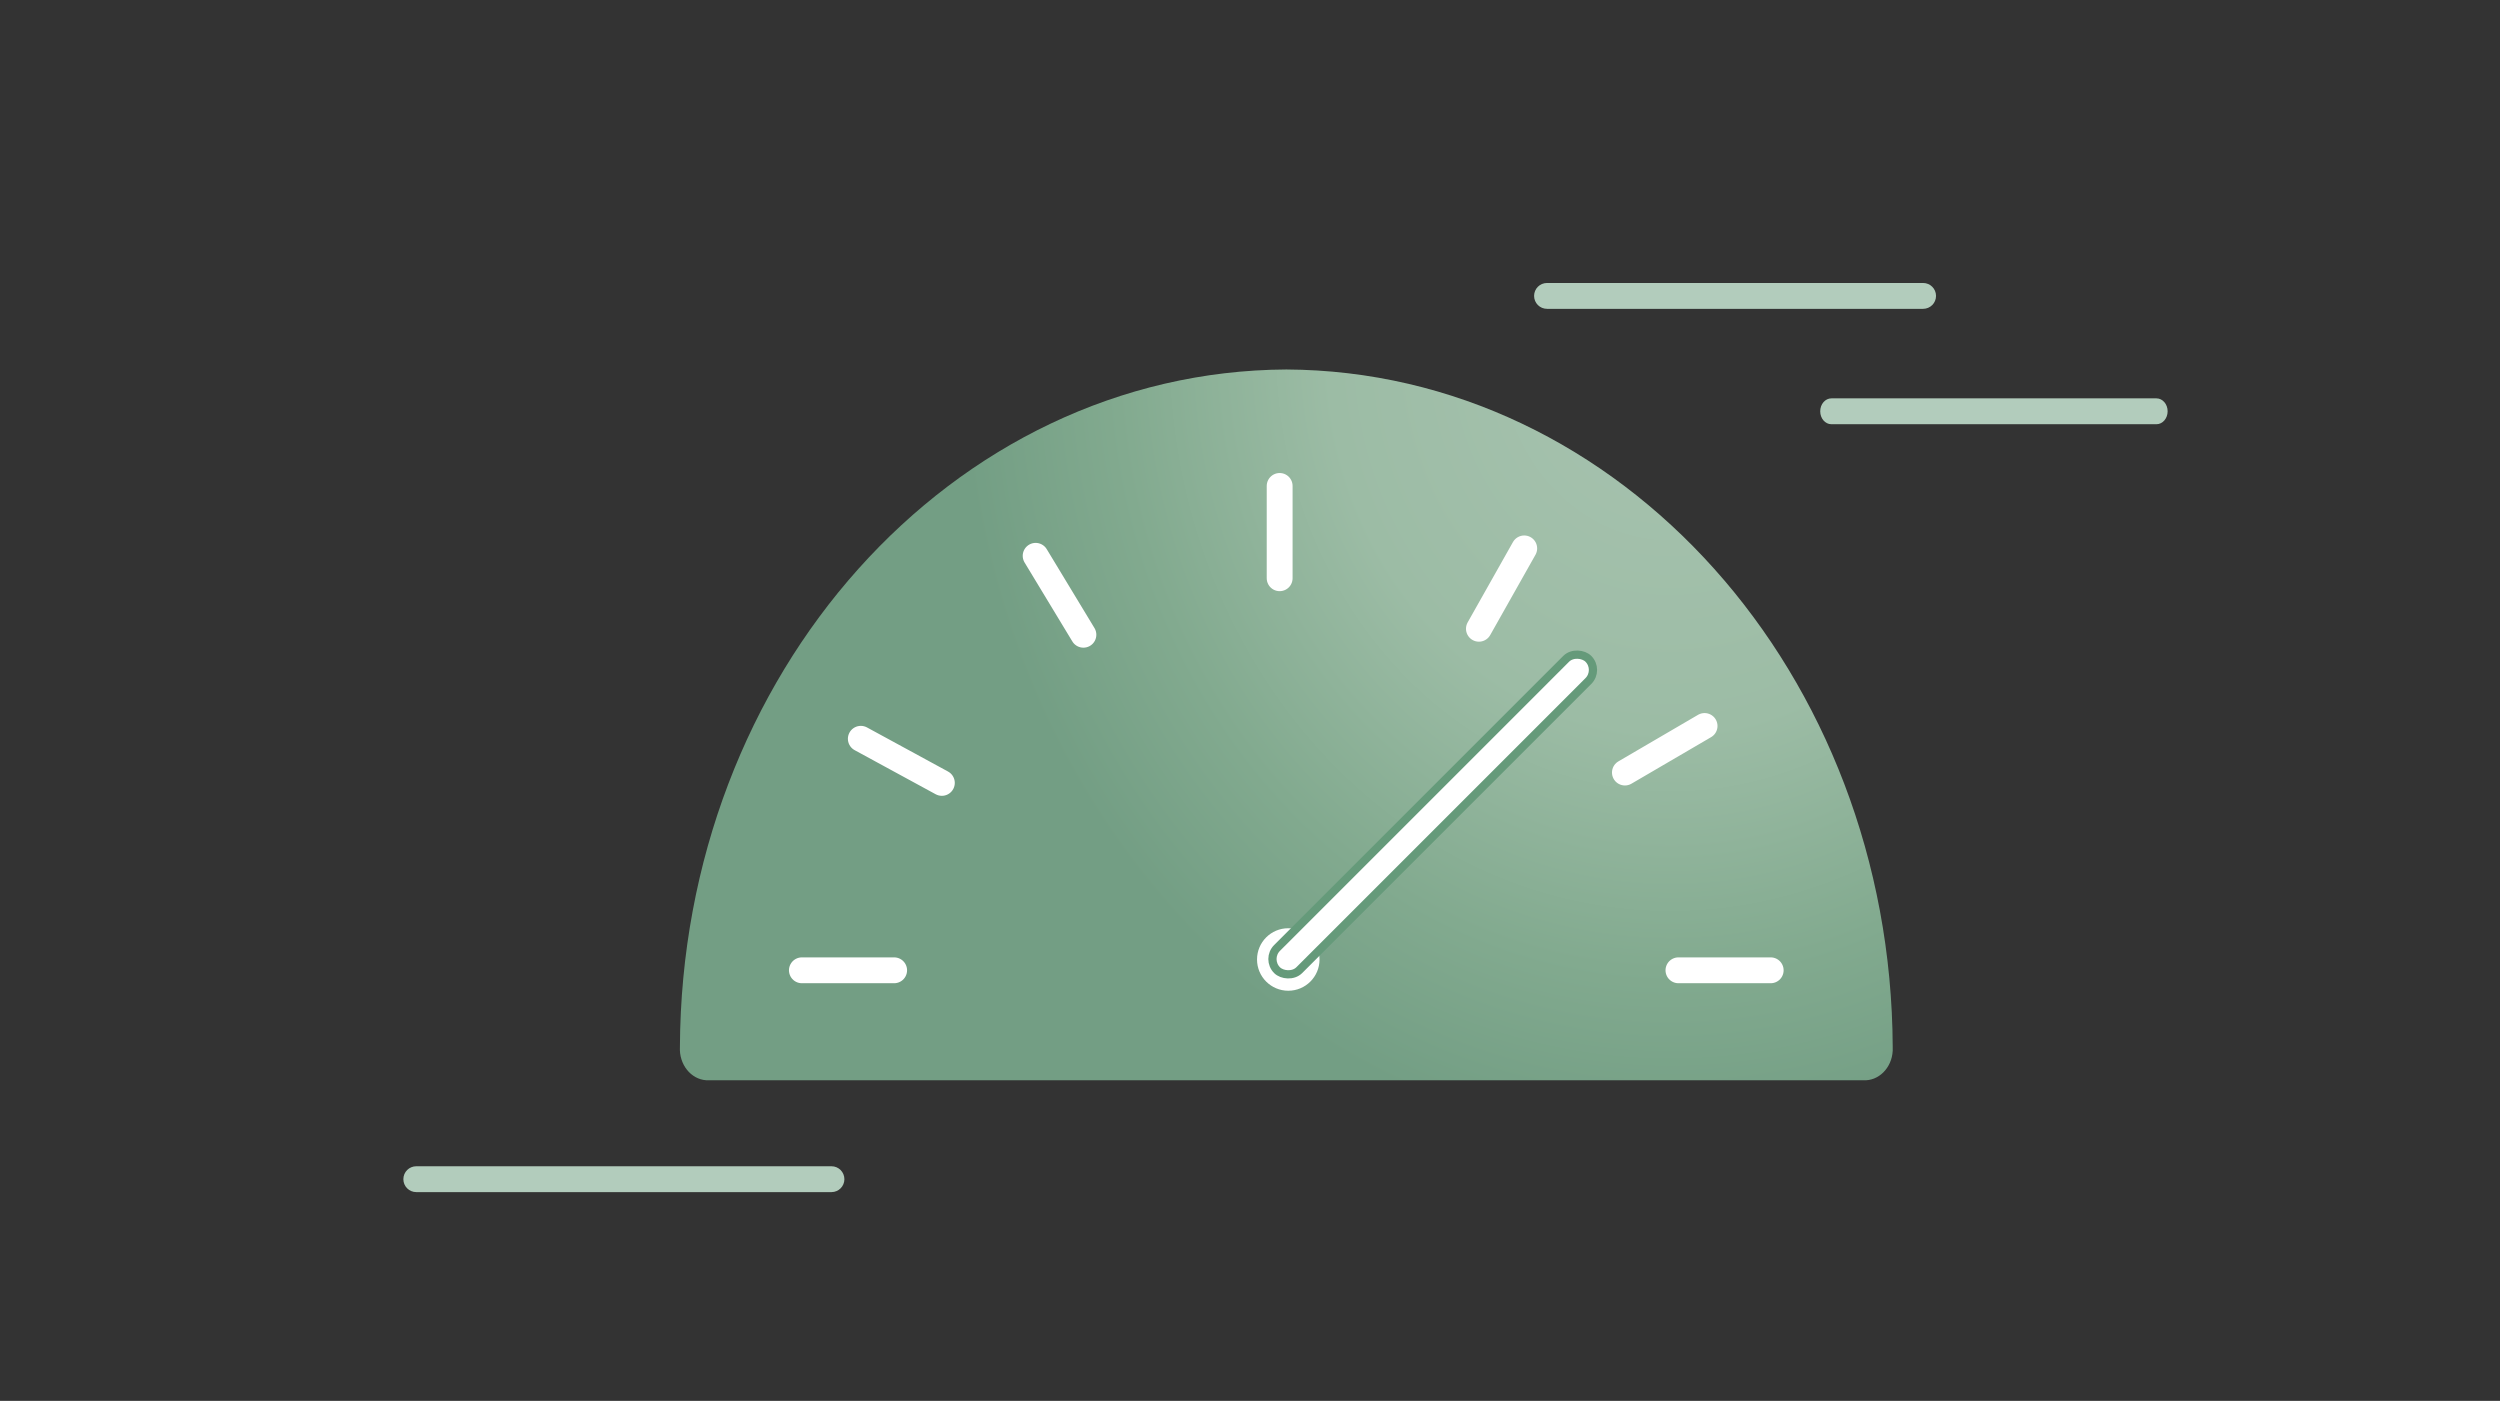 <?xml version="1.0" encoding="UTF-8"?>
<svg xmlns="http://www.w3.org/2000/svg" id="Ebene_1" data-name="Ebene 1" viewBox="0 0 580 325">
  <rect x="0" y="0" width="580" height="325" fill="#333333" stroke="none"/>
  <defs>
    <radialGradient id="Verlauf_Radial_57-35_3" cx="-254.31" cy="128.89" r="183.08" data-name="Verlauf Radial 57-35 % 3" fx="-254.31" fy="128.89" gradientTransform="matrix(.9 0 0 1.01 616.39 -49.2)" gradientUnits="userSpaceOnUse">
      <stop offset="0" stop-color="#a8c3b0"></stop>
      <stop offset=".48" stop-color="#9cbca5"></stop>
      <stop offset=".78" stop-color="#82aa8f"></stop>
      <stop offset="1" stop-color="#739e84"></stop>
    </radialGradient>
    <style>.cls-3{stroke:#659a7a}.cls-4{fill:#b2ccbc}.cls-3,.cls-5{fill:none;stroke-linecap:round;stroke-linejoin:round}.cls-5{stroke:#fff;stroke-width:6px}.cls-3{stroke-width:2px}</style>
  </defs>
  <path id="Pfad_100-4" d="M298.42 85.72c-77.54.41-140.31 70.55-140.68 157.2-.21 4.02 2.53 7.47 6.13 7.7.25.02.51.02.76 0h267.59c3.6.23 6.68-2.83 6.89-6.85.01-.28.01-.57 0-.85-.37-86.65-63.14-156.79-140.68-157.2Z" data-name="Pfad 100-4" style="fill:url(#Verlauf_Radial_57-35_3)"></path>
  <path d="M207.44 225.11h-21.4M410.8 225.11h-21.4M395.46 168.43l-18.48 10.8M353.62 127.23l-10.51 18.64M296.88 112.74v21.41M240.27 128.95l11.08 18.31M199.71 171.4l18.8 10.23" class="cls-3"></path>
  <path d="M207.44 225.11h-21.4M410.8 225.11h-21.4M395.46 168.43l-18.48 10.8M353.62 127.23l-10.51 18.64M296.88 112.74v21.41M240.27 128.95l11.08 18.31M199.71 171.4l18.8 10.23" class="cls-5"></path>
  <circle cx="298.88" cy="222.6" r="7.25" style="fill:#fff"></circle>
  <rect width="102.15" height="7.29" x="281.32" y="185.31" rx="3.65" ry="3.65" style="stroke:#659a7a;fill:#fff;stroke-miterlimit:10;stroke-width:1.91px" transform="rotate(-45 332.402 188.965)"></rect>
  <path d="M446.16 71.65h-87.25c-1.66 0-3-1.34-3-3s1.34-3 3-3h87.25c1.66 0 3 1.34 3 3s-1.34 3-3 3ZM500.3 98.42h-75.42c-1.43 0-2.59-1.34-2.59-3s1.16-3 2.59-3h75.42c1.43 0 2.59 1.34 2.59 3s-1.16 3-2.59 3ZM192.9 276.57H96.58c-1.66 0-3-1.34-3-3s1.34-3 3-3h96.32c1.66 0 3 1.34 3 3s-1.34 3-3 3Z" class="cls-4"></path>
</svg>
